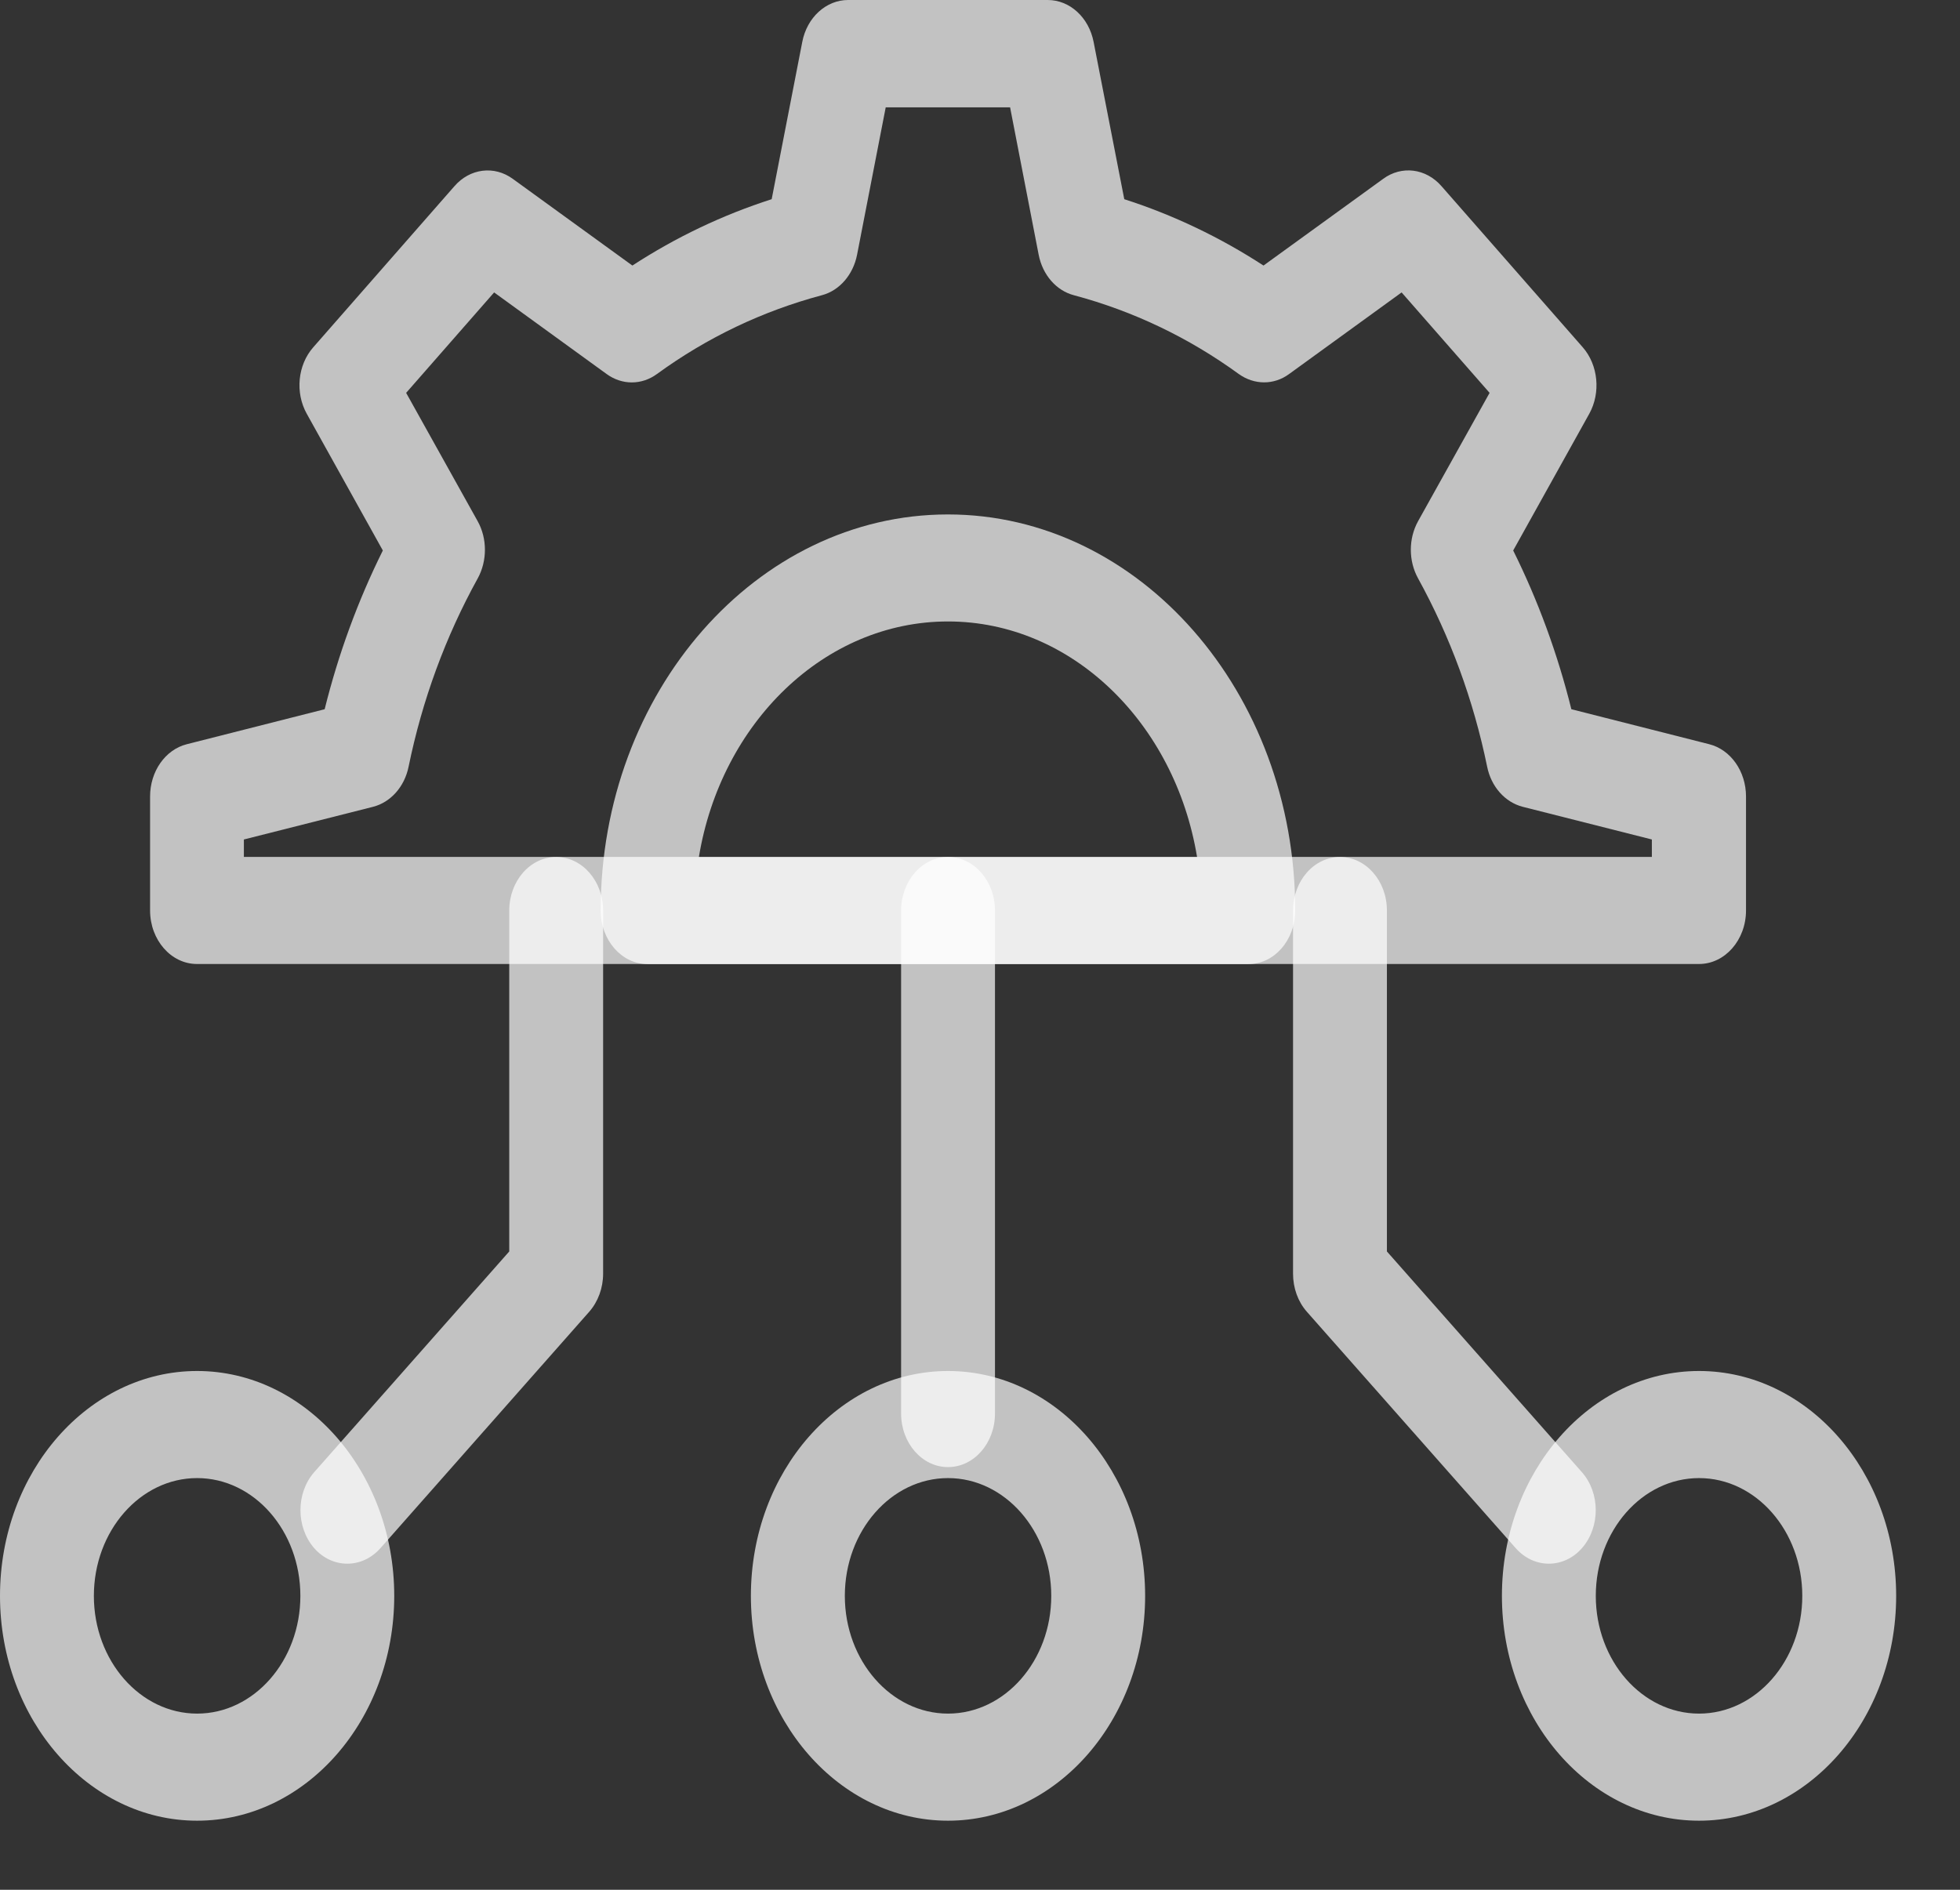 <svg width="28" height="27" viewBox="0 0 28 27" fill="none" xmlns="http://www.w3.org/2000/svg">
<rect x="0" y="0" width="28" height="27" fill="#333333" stroke="none"/>
<path d="M17.833 13.775H9.252C8.881 13.775 8.581 13.432 8.581 13.01C8.581 9.889 10.807 7.35 13.542 7.35C16.277 7.35 18.503 9.889 18.503 13.01C18.503 13.432 18.204 13.775 17.833 13.775ZM9.984 12.245H17.101C16.786 10.331 15.311 8.879 13.543 8.879C11.776 8.879 10.299 10.331 9.984 12.245Z" fill="white" fill-opacity="0.7"/>
<path d="M24.269 13.773H2.814C2.444 13.773 2.144 13.43 2.144 13.008V11.38C2.144 11.021 2.361 10.711 2.668 10.633L4.638 10.133C4.834 9.344 5.112 8.584 5.469 7.865L4.383 5.913C4.214 5.611 4.252 5.215 4.475 4.962L6.492 2.66C6.713 2.406 7.06 2.362 7.325 2.555L9.034 3.794C9.656 3.389 10.323 3.071 11.024 2.846L11.461 0.599C11.528 0.249 11.802 0 12.115 0H14.968C15.283 0 15.555 0.249 15.623 0.599L16.061 2.846C16.761 3.071 17.427 3.389 18.05 3.794L19.76 2.555C20.023 2.362 20.37 2.404 20.593 2.66L22.611 4.962C22.832 5.215 22.871 5.611 22.703 5.913L21.617 7.865C21.974 8.584 22.252 9.344 22.448 10.133L24.418 10.633C24.725 10.711 24.943 11.021 24.943 11.38V13.008C24.943 13.43 24.642 13.773 24.272 13.773H24.269ZM3.484 12.243H23.598V11.994L21.753 11.527C21.501 11.462 21.303 11.241 21.245 10.954C21.05 10.003 20.718 9.099 20.258 8.263C20.12 8.013 20.12 7.695 20.259 7.445L21.28 5.613L20.023 4.178L18.417 5.343C18.199 5.504 17.918 5.502 17.696 5.343C16.981 4.823 16.188 4.444 15.341 4.218C15.09 4.152 14.894 3.928 14.838 3.639L14.43 1.534H12.653L12.244 3.639C12.188 3.926 11.992 4.152 11.741 4.218C10.895 4.444 10.102 4.821 9.386 5.343C9.166 5.504 8.886 5.504 8.665 5.343L7.059 4.178L5.802 5.613L6.823 7.445C6.962 7.693 6.962 8.013 6.825 8.263C6.364 9.097 6.032 10.003 5.837 10.954C5.779 11.241 5.581 11.462 5.33 11.527L3.484 11.994L3.484 12.243Z" fill="white" fill-opacity="0.7"/>
<path d="M13.543 20.961C13.173 20.961 12.873 20.618 12.873 20.196V13.009C12.873 12.586 13.173 12.244 13.543 12.244C13.914 12.244 14.214 12.586 14.214 13.009V20.196C14.214 20.618 13.914 20.961 13.543 20.961Z" fill="white" fill-opacity="0.7"/>
<path d="M13.543 26.013C11.991 26.013 10.727 24.571 10.727 22.801C10.727 21.028 11.991 19.588 13.543 19.588C15.097 19.588 16.359 21.03 16.359 22.801C16.359 24.573 15.096 26.013 13.543 26.013ZM13.543 21.118C12.731 21.118 12.069 21.873 12.069 22.801C12.069 23.728 12.731 24.483 13.543 24.483C14.356 24.483 15.018 23.728 15.018 22.801C15.018 21.873 14.356 21.118 13.543 21.118Z" fill="white" fill-opacity="0.7"/>
<path d="M4.962 22.341C4.789 22.341 4.617 22.267 4.486 22.116C4.226 21.815 4.228 21.331 4.489 21.033L7.275 17.88V13.009C7.275 12.586 7.575 12.244 7.945 12.244C8.316 12.244 8.616 12.586 8.616 13.009V18.197C8.616 18.402 8.544 18.597 8.418 18.741L5.435 22.119C5.304 22.267 5.133 22.341 4.962 22.341Z" fill="white" fill-opacity="0.7"/>
<path d="M2.816 26.013C1.264 26.013 0 24.571 0 22.801C0 21.028 1.264 19.588 2.816 19.588C4.368 19.588 5.632 21.03 5.632 22.801C5.632 24.573 4.368 26.013 2.816 26.013ZM2.816 21.118C2.003 21.118 1.341 21.873 1.341 22.801C1.341 23.728 2.003 24.483 2.816 24.483C3.629 24.483 4.291 23.728 4.291 22.801C4.291 21.873 3.629 21.118 2.816 21.118Z" fill="white" fill-opacity="0.7"/>
<path d="M22.126 22.341C21.955 22.341 21.784 22.267 21.653 22.119L18.669 18.741C18.542 18.597 18.472 18.402 18.472 18.197V13.009C18.472 12.586 18.772 12.244 19.142 12.244C19.513 12.244 19.813 12.586 19.813 13.009V17.88L22.598 21.033C22.861 21.33 22.863 21.815 22.602 22.116C22.471 22.267 22.298 22.341 22.126 22.341Z" fill="white" fill-opacity="0.7"/>
<path d="M24.272 26.013C22.718 26.013 21.456 24.571 21.456 22.801C21.456 21.028 22.72 19.588 24.272 19.588C25.826 19.588 27.088 21.03 27.088 22.801C27.088 24.573 25.824 26.013 24.272 26.013ZM24.272 21.118C23.459 21.118 22.797 21.873 22.797 22.801C22.797 23.728 23.459 24.483 24.272 24.483C25.085 24.483 25.747 23.728 25.747 22.801C25.747 21.873 25.085 21.118 24.272 21.118Z" fill="white" fill-opacity="0.7"/>
</svg>
